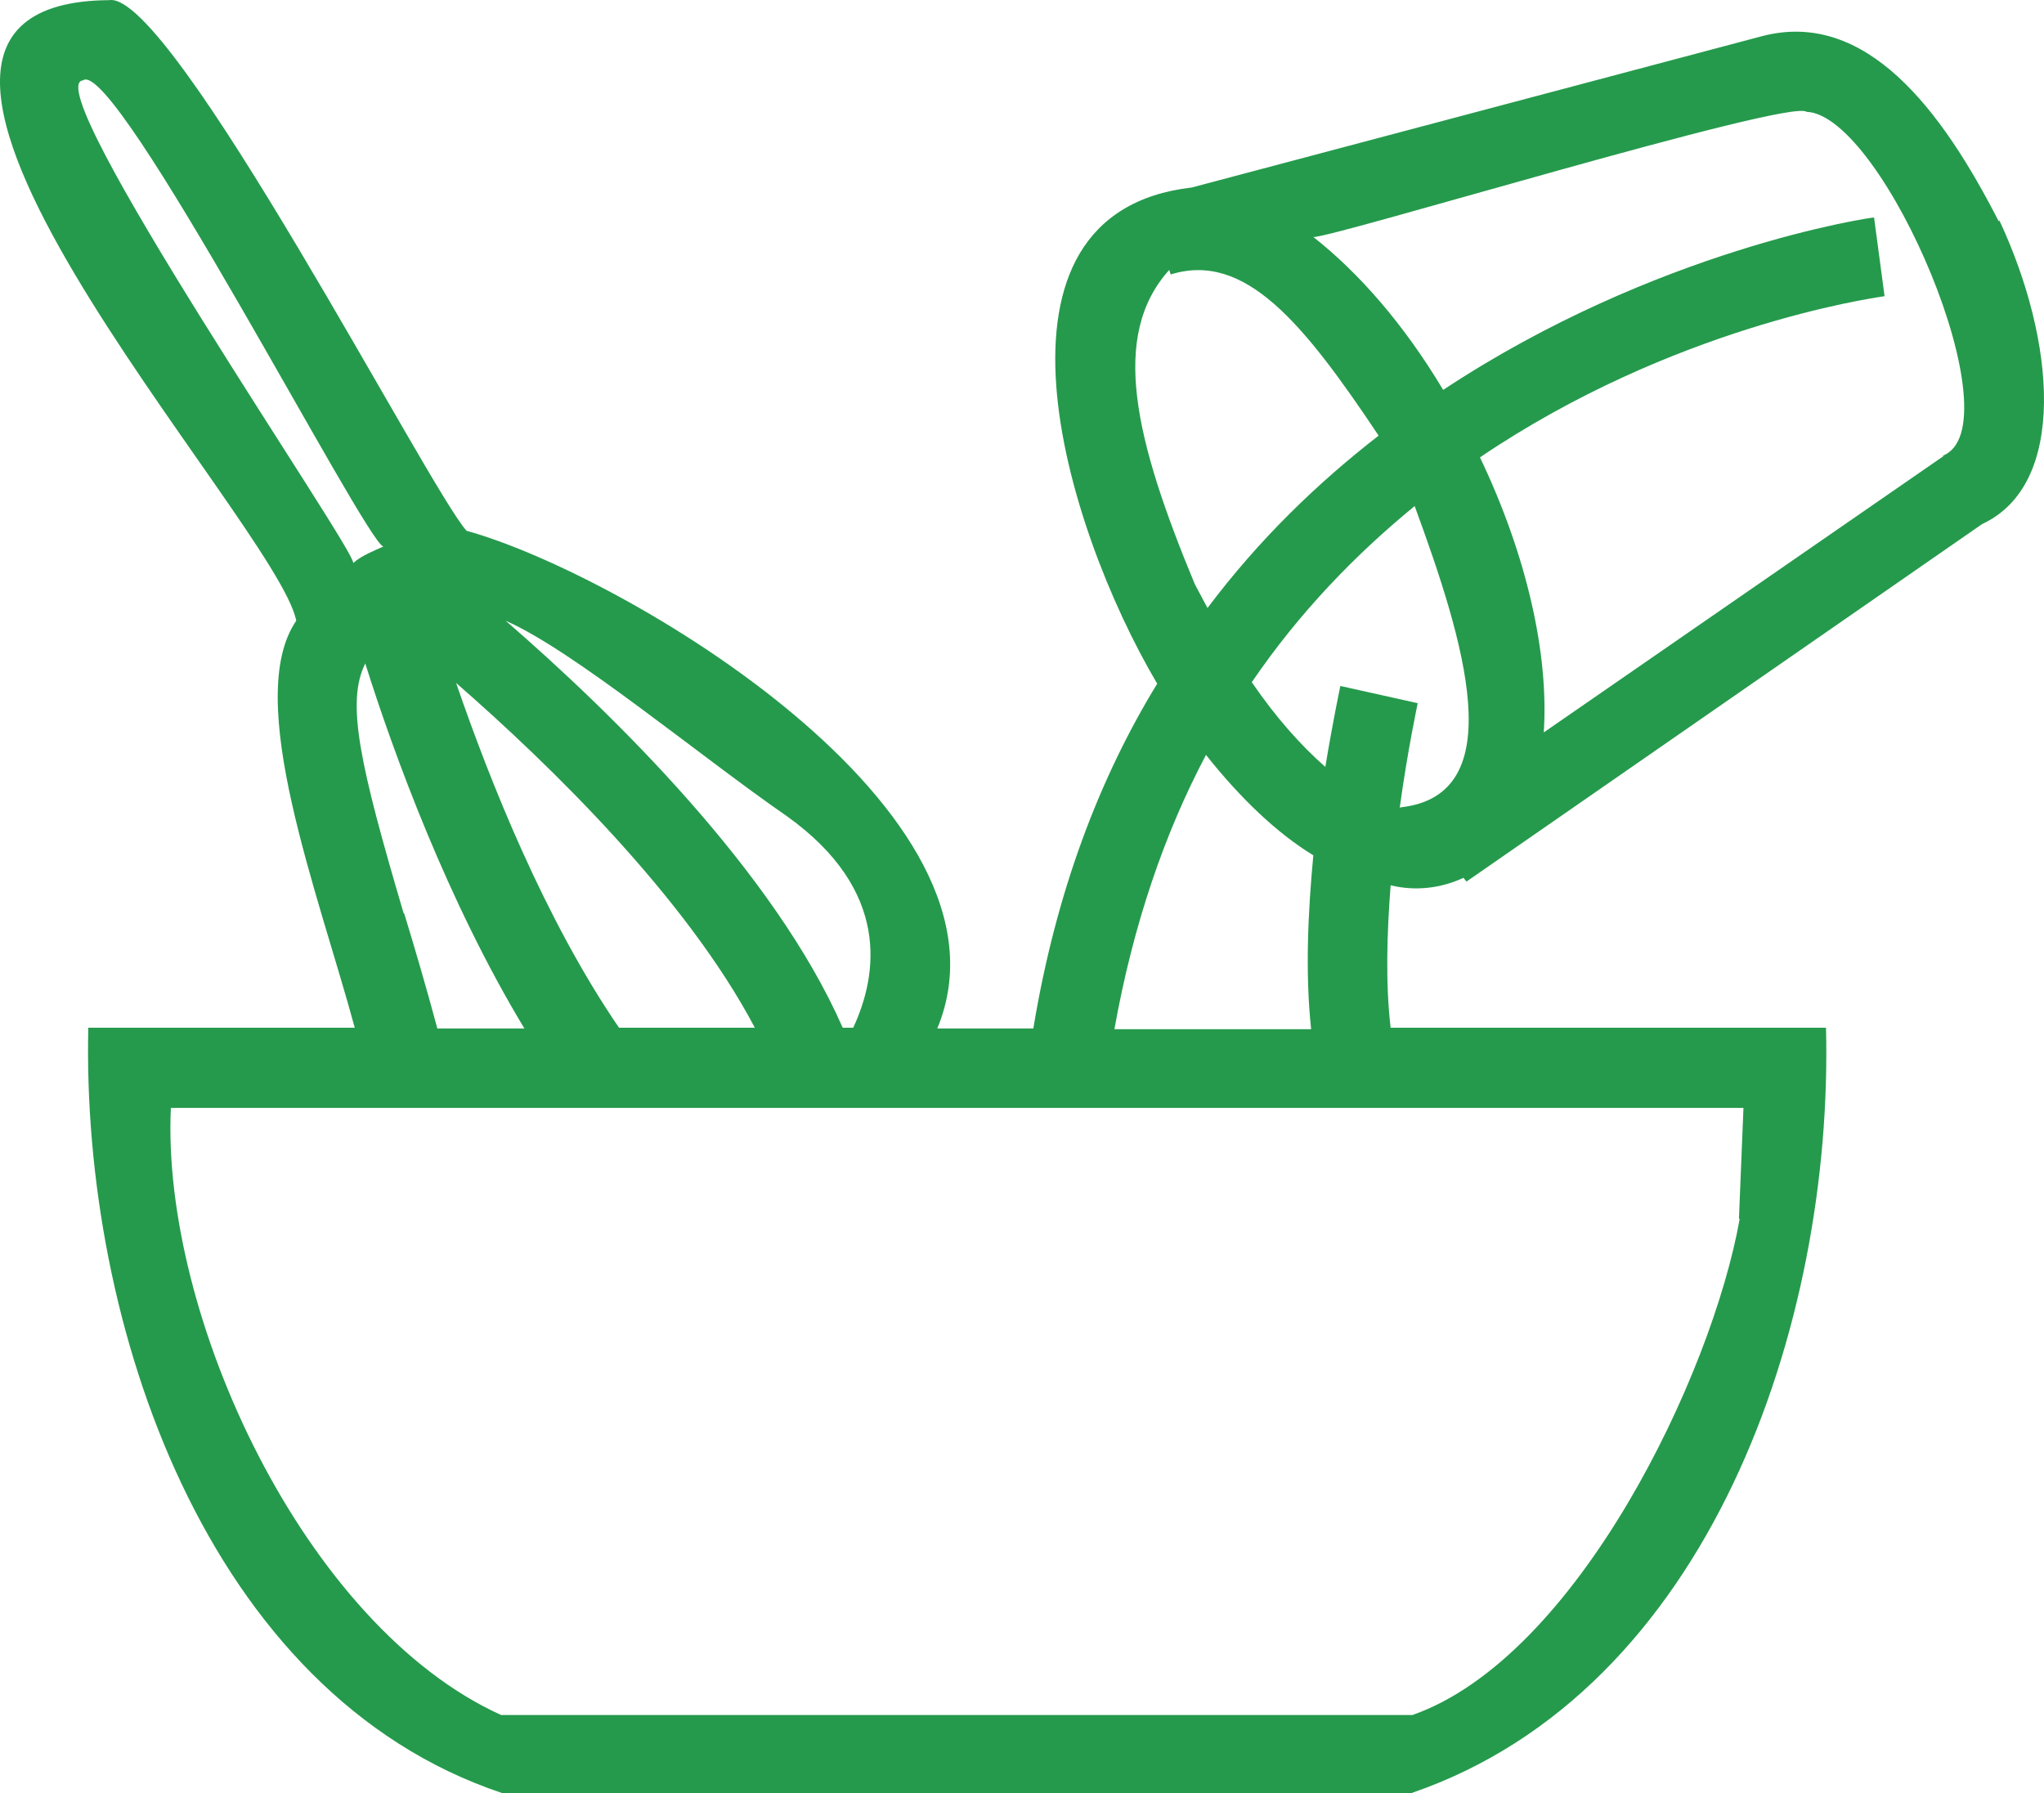 <svg width="57" height="50" viewBox="0 0 57 50" fill="none" xmlns="http://www.w3.org/2000/svg">
<path id="Vector" d="M55.736 6.17C54.145 3.056 52.031 0.255 49.142 1.007L33.233 5.229C27.058 5.94 29.654 14.635 32.27 19.066C30.658 21.7 29.444 24.877 28.816 28.681H26.137C28.649 22.64 17.324 15.993 13.012 14.802C11.986 13.694 4.786 -0.268 3.048 0.004C-5.932 0.067 7.737 14.572 8.261 17.31C6.774 19.484 8.868 24.877 9.893 28.66H2.462C2.274 36.895 5.749 47.241 13.996 50H39.366C47.656 47.157 51.13 36.958 50.921 28.66H38.78C38.634 27.427 38.676 26.026 38.78 24.688C39.471 24.856 40.183 24.772 40.811 24.479L40.895 24.584L55.275 14.614C57.661 13.506 57.327 9.514 55.757 6.149M33.317 16.286C31.642 12.252 30.951 9.368 32.605 7.528L32.647 7.654C34.719 7.006 36.352 9.012 38.445 12.148C36.75 13.464 35.117 15.032 33.673 16.955C33.547 16.725 33.442 16.516 33.317 16.286ZM17.262 28.66C15.189 25.629 13.661 21.783 12.719 19.045C15.357 21.344 19.145 25.044 21.05 28.66H17.262ZM21.95 22.765C24.839 24.835 24.483 27.176 23.793 28.66H23.5C21.595 24.312 17.094 19.902 14.101 17.31C16.006 18.146 19.501 21.073 21.95 22.765ZM2.316 2.24C3.216 1.592 10.165 15.074 10.689 15.241C10.417 15.366 10.082 15.492 9.851 15.701C9.914 15.325 0.997 2.366 2.316 2.24ZM11.254 25.462C10.04 21.344 9.642 19.588 10.186 18.502C10.982 21.031 12.489 25.148 14.624 28.681H12.196C11.882 27.51 11.568 26.444 11.275 25.483M48.514 33.989C47.739 38.358 43.972 46.217 39.387 47.826H13.975C8.491 45.339 4.493 36.686 4.765 30.896H48.619L48.493 33.989H48.514ZM36.561 28.701H31.077C31.6 25.775 32.48 23.225 33.631 21.052C34.594 22.264 35.599 23.225 36.624 23.852C36.478 25.399 36.394 27.113 36.561 28.681M39.032 22.536C39.262 20.863 39.534 19.63 39.534 19.609L37.378 19.129C37.378 19.129 37.169 20.111 36.959 21.386C36.289 20.801 35.578 20.006 34.908 19.024C36.247 17.059 37.817 15.45 39.45 14.112C40.832 17.875 42.171 22.18 39.052 22.515M54.208 12.712L43.05 20.425C43.197 18.23 42.569 15.471 41.271 12.754C46.651 9.117 52.135 8.323 52.554 8.26L52.261 6.065C52.156 6.065 46.19 6.943 40.245 10.873C39.157 9.054 37.901 7.612 36.624 6.609C37.106 6.651 49.916 2.742 50.377 3.118C52.533 3.202 56.238 11.939 54.166 12.712" fill="#259A4C"/>
</svg>
